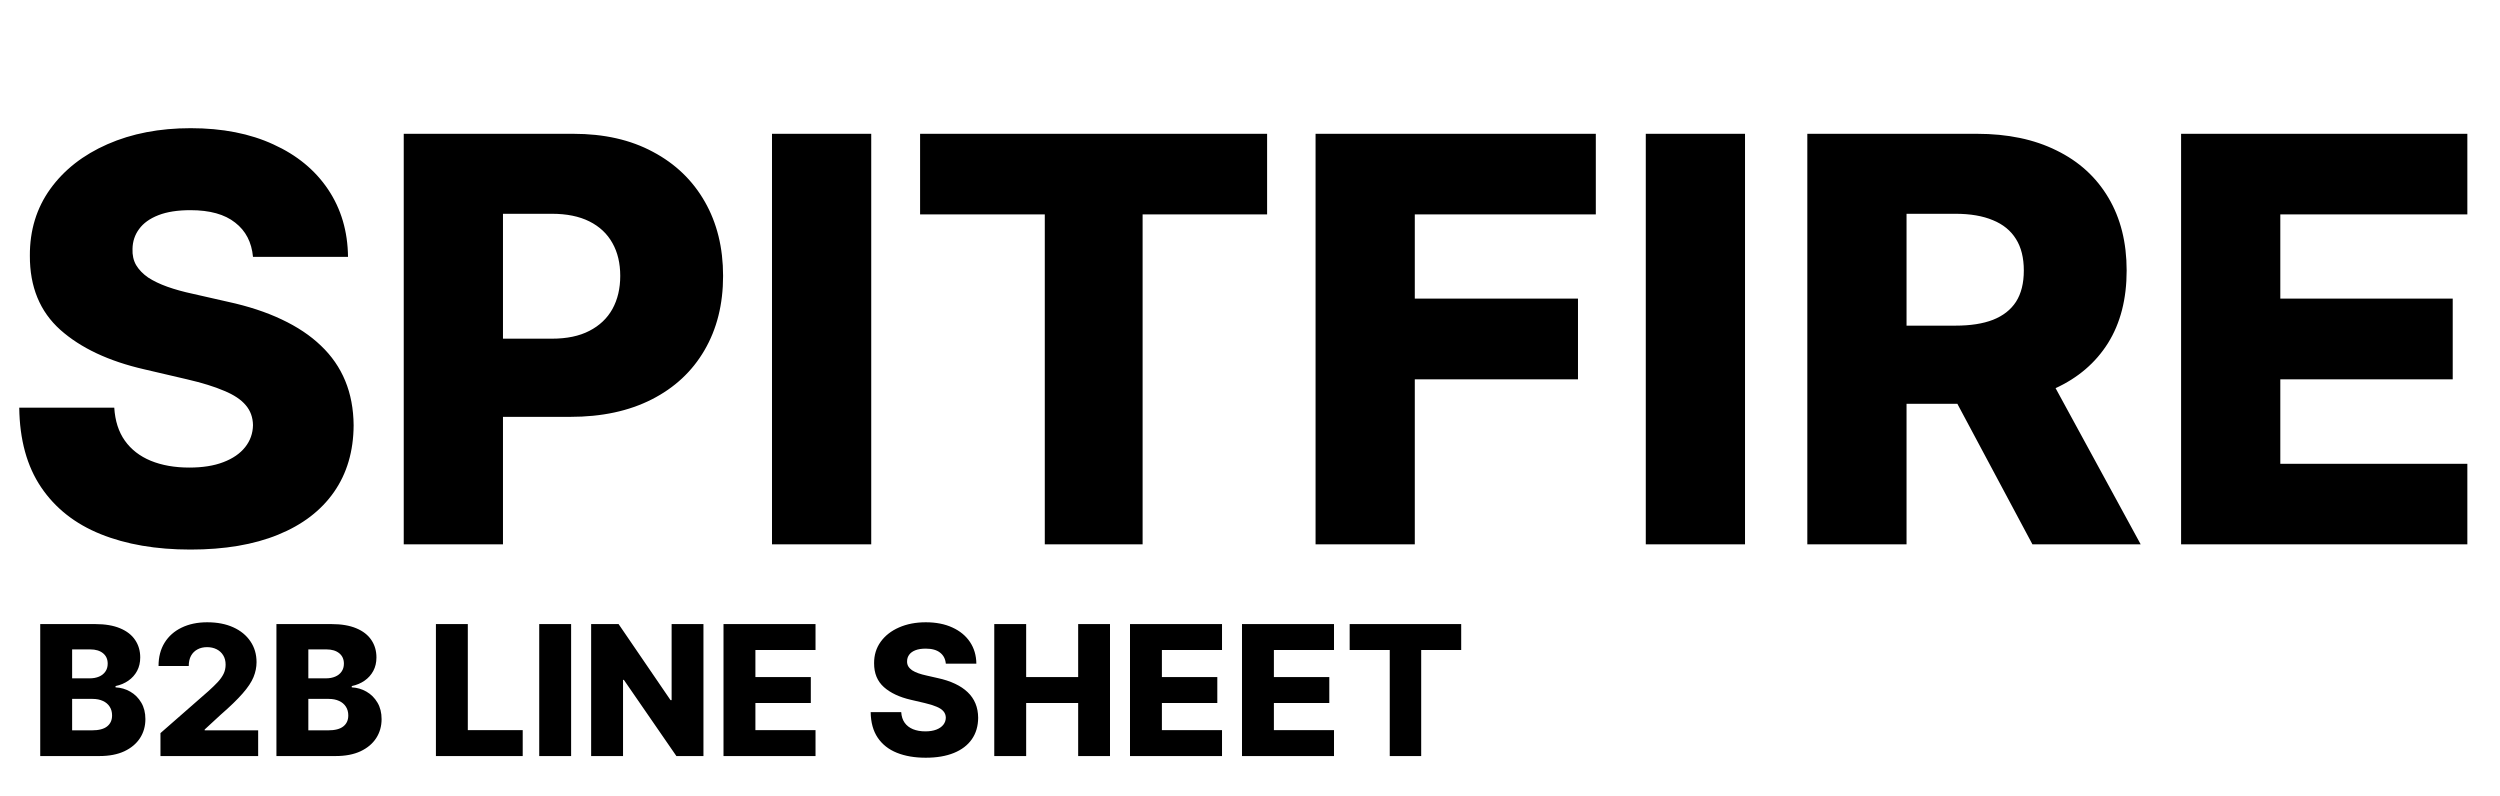 <svg width="248" height="79" viewBox="0 0 248 79" fill="none" xmlns="http://www.w3.org/2000/svg">
<path d="M25.097 25.483C24.964 24.025 24.374 22.891 23.327 22.082C22.293 21.26 20.814 20.849 18.892 20.849C17.619 20.849 16.559 21.015 15.71 21.347C14.862 21.678 14.225 22.135 13.801 22.719C13.377 23.289 13.158 23.945 13.145 24.688C13.118 25.297 13.238 25.834 13.503 26.298C13.781 26.762 14.179 27.173 14.696 27.531C15.226 27.876 15.863 28.181 16.605 28.446C17.348 28.711 18.183 28.943 19.111 29.142L22.611 29.938C24.626 30.375 26.402 30.958 27.94 31.688C29.491 32.417 30.791 33.285 31.838 34.293C32.899 35.3 33.701 36.46 34.244 37.773C34.788 39.085 35.066 40.557 35.08 42.188C35.066 44.76 34.417 46.967 33.131 48.81C31.845 50.653 29.995 52.064 27.582 53.045C25.183 54.026 22.286 54.517 18.892 54.517C15.485 54.517 12.515 54.007 9.983 52.986C7.451 51.965 5.482 50.414 4.077 48.332C2.671 46.251 1.949 43.619 1.909 40.438H11.335C11.415 41.75 11.766 42.844 12.389 43.719C13.012 44.594 13.867 45.257 14.954 45.707C16.055 46.158 17.328 46.383 18.773 46.383C20.099 46.383 21.225 46.205 22.153 45.847C23.095 45.489 23.817 44.992 24.321 44.355C24.825 43.719 25.083 42.99 25.097 42.168C25.083 41.399 24.845 40.742 24.381 40.199C23.917 39.642 23.201 39.165 22.233 38.767C21.278 38.356 20.059 37.978 18.574 37.633L14.318 36.639C10.792 35.831 8.014 34.525 5.986 32.722C3.957 30.905 2.95 28.453 2.963 25.364C2.95 22.845 3.626 20.637 4.991 18.741C6.357 16.846 8.246 15.367 10.659 14.307C13.072 13.246 15.823 12.716 18.912 12.716C22.067 12.716 24.805 13.253 27.125 14.327C29.458 15.387 31.268 16.879 32.554 18.801C33.84 20.724 34.496 22.951 34.523 25.483H25.097ZM40.051 54V13.273H56.875C59.924 13.273 62.556 13.869 64.77 15.062C66.997 16.242 68.714 17.893 69.921 20.014C71.127 22.122 71.73 24.575 71.73 27.372C71.73 30.183 71.114 32.642 69.881 34.75C68.661 36.845 66.918 38.469 64.651 39.622C62.383 40.776 59.692 41.352 56.577 41.352H46.196V33.597H54.747C56.232 33.597 57.472 33.338 58.466 32.821C59.474 32.304 60.236 31.581 60.753 30.653C61.27 29.712 61.528 28.618 61.528 27.372C61.528 26.113 61.27 25.026 60.753 24.111C60.236 23.183 59.474 22.467 58.466 21.963C57.458 21.459 56.219 21.207 54.747 21.207H49.895V54H40.051ZM86.426 13.273V54H76.582V13.273H86.426ZM91.273 21.267V13.273H125.697V21.267H113.347V54H103.643V21.267H91.273ZM130.504 54V13.273H158.305V21.267H140.348V29.619H156.536V37.633H140.348V54H130.504ZM173.106 13.273V54H163.262V13.273H173.106ZM179.286 54V13.273H196.109C199.159 13.273 201.79 13.823 204.004 14.923C206.232 16.01 207.948 17.575 209.155 19.616C210.361 21.645 210.964 24.051 210.964 26.835C210.964 29.659 210.348 32.059 209.115 34.034C207.882 35.996 206.132 37.494 203.865 38.528C201.598 39.549 198.913 40.06 195.811 40.06H185.172V32.304H193.982C195.466 32.304 196.706 32.112 197.7 31.727C198.708 31.329 199.47 30.733 199.987 29.938C200.504 29.129 200.763 28.095 200.763 26.835C200.763 25.576 200.504 24.535 199.987 23.713C199.47 22.878 198.708 22.255 197.7 21.844C196.693 21.419 195.453 21.207 193.982 21.207H189.129V54H179.286ZM202.214 35.386L212.357 54H201.618L191.675 35.386H202.214ZM216.364 54V13.273H244.761V21.267H226.207V29.619H243.31V37.633H226.207V46.006H244.761V54H216.364Z" fill="black"/>
<path d="M3.991 75V61.909H9.45C10.43 61.909 11.25 62.048 11.911 62.325C12.575 62.602 13.074 62.989 13.406 63.488C13.743 63.986 13.911 64.564 13.911 65.22C13.911 65.719 13.807 66.164 13.598 66.556C13.389 66.944 13.102 67.266 12.735 67.521C12.369 67.777 11.945 67.956 11.463 68.058V68.186C11.992 68.212 12.479 68.354 12.927 68.614C13.379 68.874 13.741 69.237 14.014 69.701C14.286 70.161 14.423 70.707 14.423 71.337C14.423 72.04 14.244 72.669 13.886 73.223C13.528 73.773 13.01 74.207 12.332 74.527C11.655 74.842 10.832 75 9.865 75H3.991ZM7.155 72.45H9.111C9.797 72.45 10.302 72.32 10.626 72.06C10.954 71.8 11.118 71.438 11.118 70.973C11.118 70.636 11.039 70.347 10.881 70.104C10.724 69.856 10.5 69.667 10.21 69.535C9.92 69.398 9.573 69.33 9.168 69.33H7.155V72.45ZM7.155 67.291H8.906C9.251 67.291 9.558 67.234 9.827 67.119C10.095 67.004 10.304 66.837 10.453 66.62C10.607 66.403 10.683 66.141 10.683 65.834C10.683 65.395 10.528 65.05 10.217 64.798C9.906 64.547 9.486 64.421 8.957 64.421H7.155V67.291ZM15.918 75V72.724L20.693 68.544C21.051 68.22 21.356 67.924 21.607 67.656C21.859 67.383 22.05 67.11 22.183 66.837C22.315 66.56 22.381 66.26 22.381 65.936C22.381 65.574 22.302 65.265 22.144 65.009C21.986 64.749 21.769 64.549 21.492 64.408C21.215 64.268 20.898 64.197 20.54 64.197C20.178 64.197 19.86 64.272 19.587 64.421C19.315 64.566 19.102 64.777 18.948 65.054C18.799 65.331 18.724 65.668 18.724 66.064H15.727C15.727 65.173 15.927 64.404 16.327 63.756C16.728 63.109 17.291 62.61 18.015 62.261C18.744 61.907 19.59 61.73 20.553 61.73C21.546 61.73 22.408 61.896 23.141 62.229C23.874 62.561 24.441 63.026 24.842 63.622C25.246 64.215 25.449 64.903 25.449 65.687C25.449 66.185 25.349 66.68 25.148 67.17C24.948 67.66 24.588 68.201 24.068 68.793C23.553 69.386 22.82 70.095 21.869 70.922L20.303 72.367V72.45H25.609V75H15.918ZM27.422 75V61.909H32.881C33.861 61.909 34.682 62.048 35.342 62.325C36.007 62.602 36.505 62.989 36.838 63.488C37.175 63.986 37.343 64.564 37.343 65.22C37.343 65.719 37.239 66.164 37.03 66.556C36.821 66.944 36.533 67.266 36.167 67.521C35.8 67.777 35.376 67.956 34.895 68.058V68.186C35.423 68.212 35.911 68.354 36.358 68.614C36.81 68.874 37.172 69.237 37.445 69.701C37.718 70.161 37.854 70.707 37.854 71.337C37.854 72.04 37.675 72.669 37.317 73.223C36.959 73.773 36.442 74.207 35.764 74.527C35.087 74.842 34.264 75 33.297 75H27.422ZM30.587 72.45H32.542C33.228 72.45 33.733 72.32 34.057 72.06C34.386 71.8 34.55 71.438 34.55 70.973C34.55 70.636 34.471 70.347 34.313 70.104C34.155 69.856 33.932 69.667 33.642 69.535C33.352 69.398 33.005 69.33 32.6 69.33H30.587V72.45ZM30.587 67.291H32.338C32.683 67.291 32.99 67.234 33.258 67.119C33.527 67.004 33.736 66.837 33.885 66.62C34.038 66.403 34.115 66.141 34.115 65.834C34.115 65.395 33.959 65.05 33.648 64.798C33.337 64.547 32.917 64.421 32.389 64.421H30.587V67.291ZM43.243 75V61.909H46.407V72.43H51.853V75H43.243ZM56.655 61.909V75H53.491V61.909H56.655ZM69.782 61.909V75H67.098L61.888 67.445H61.805V75H58.641V61.909H61.364L66.516 69.452H66.625V61.909H69.782ZM71.772 75V61.909H80.9V64.479H74.936V67.163H80.433V69.739H74.936V72.43H80.9V75H71.772ZM93.825 65.834C93.782 65.365 93.592 65.001 93.256 64.741C92.923 64.477 92.448 64.344 91.83 64.344C91.421 64.344 91.08 64.398 90.808 64.504C90.535 64.611 90.33 64.758 90.194 64.945C90.058 65.129 89.987 65.34 89.983 65.578C89.974 65.774 90.013 65.947 90.098 66.096C90.188 66.245 90.315 66.377 90.481 66.492C90.652 66.603 90.856 66.701 91.095 66.786C91.334 66.871 91.602 66.946 91.901 67.01L93.026 67.266C93.673 67.406 94.244 67.594 94.739 67.828C95.237 68.062 95.655 68.342 95.992 68.665C96.332 68.989 96.59 69.362 96.765 69.784C96.94 70.206 97.029 70.679 97.033 71.203C97.029 72.03 96.82 72.739 96.407 73.332C95.994 73.924 95.399 74.378 94.624 74.693C93.852 75.008 92.921 75.166 91.83 75.166C90.735 75.166 89.781 75.002 88.967 74.674C88.153 74.346 87.52 73.847 87.068 73.178C86.617 72.509 86.384 71.663 86.371 70.641H89.401C89.427 71.062 89.54 71.414 89.74 71.695C89.94 71.977 90.215 72.19 90.565 72.335C90.918 72.479 91.327 72.552 91.792 72.552C92.218 72.552 92.58 72.494 92.879 72.379C93.181 72.264 93.413 72.104 93.575 71.9C93.737 71.695 93.82 71.461 93.825 71.197C93.82 70.95 93.744 70.739 93.594 70.564C93.445 70.385 93.215 70.231 92.904 70.104C92.597 69.972 92.205 69.85 91.728 69.739L90.36 69.42C89.227 69.16 88.334 68.74 87.682 68.16C87.03 67.577 86.706 66.788 86.71 65.796C86.706 64.986 86.923 64.276 87.362 63.667C87.801 63.057 88.408 62.582 89.184 62.242C89.96 61.901 90.844 61.73 91.837 61.73C92.851 61.73 93.731 61.903 94.477 62.248C95.227 62.589 95.808 63.068 96.222 63.686C96.635 64.304 96.846 65.02 96.854 65.834H93.825ZM98.631 75V61.909H101.795V67.163H106.954V61.909H110.112V75H106.954V69.739H101.795V75H98.631ZM112.096 75V61.909H121.224V64.479H115.26V67.163H120.757V69.739H115.26V72.43H121.224V75H112.096ZM123.206 75V61.909H132.333V64.479H126.37V67.163H131.867V69.739H126.37V72.43H132.333V75H123.206ZM133.887 64.479V61.909H144.951V64.479H140.982V75H137.863V64.479H133.887Z" fill="black"/>
</svg>
